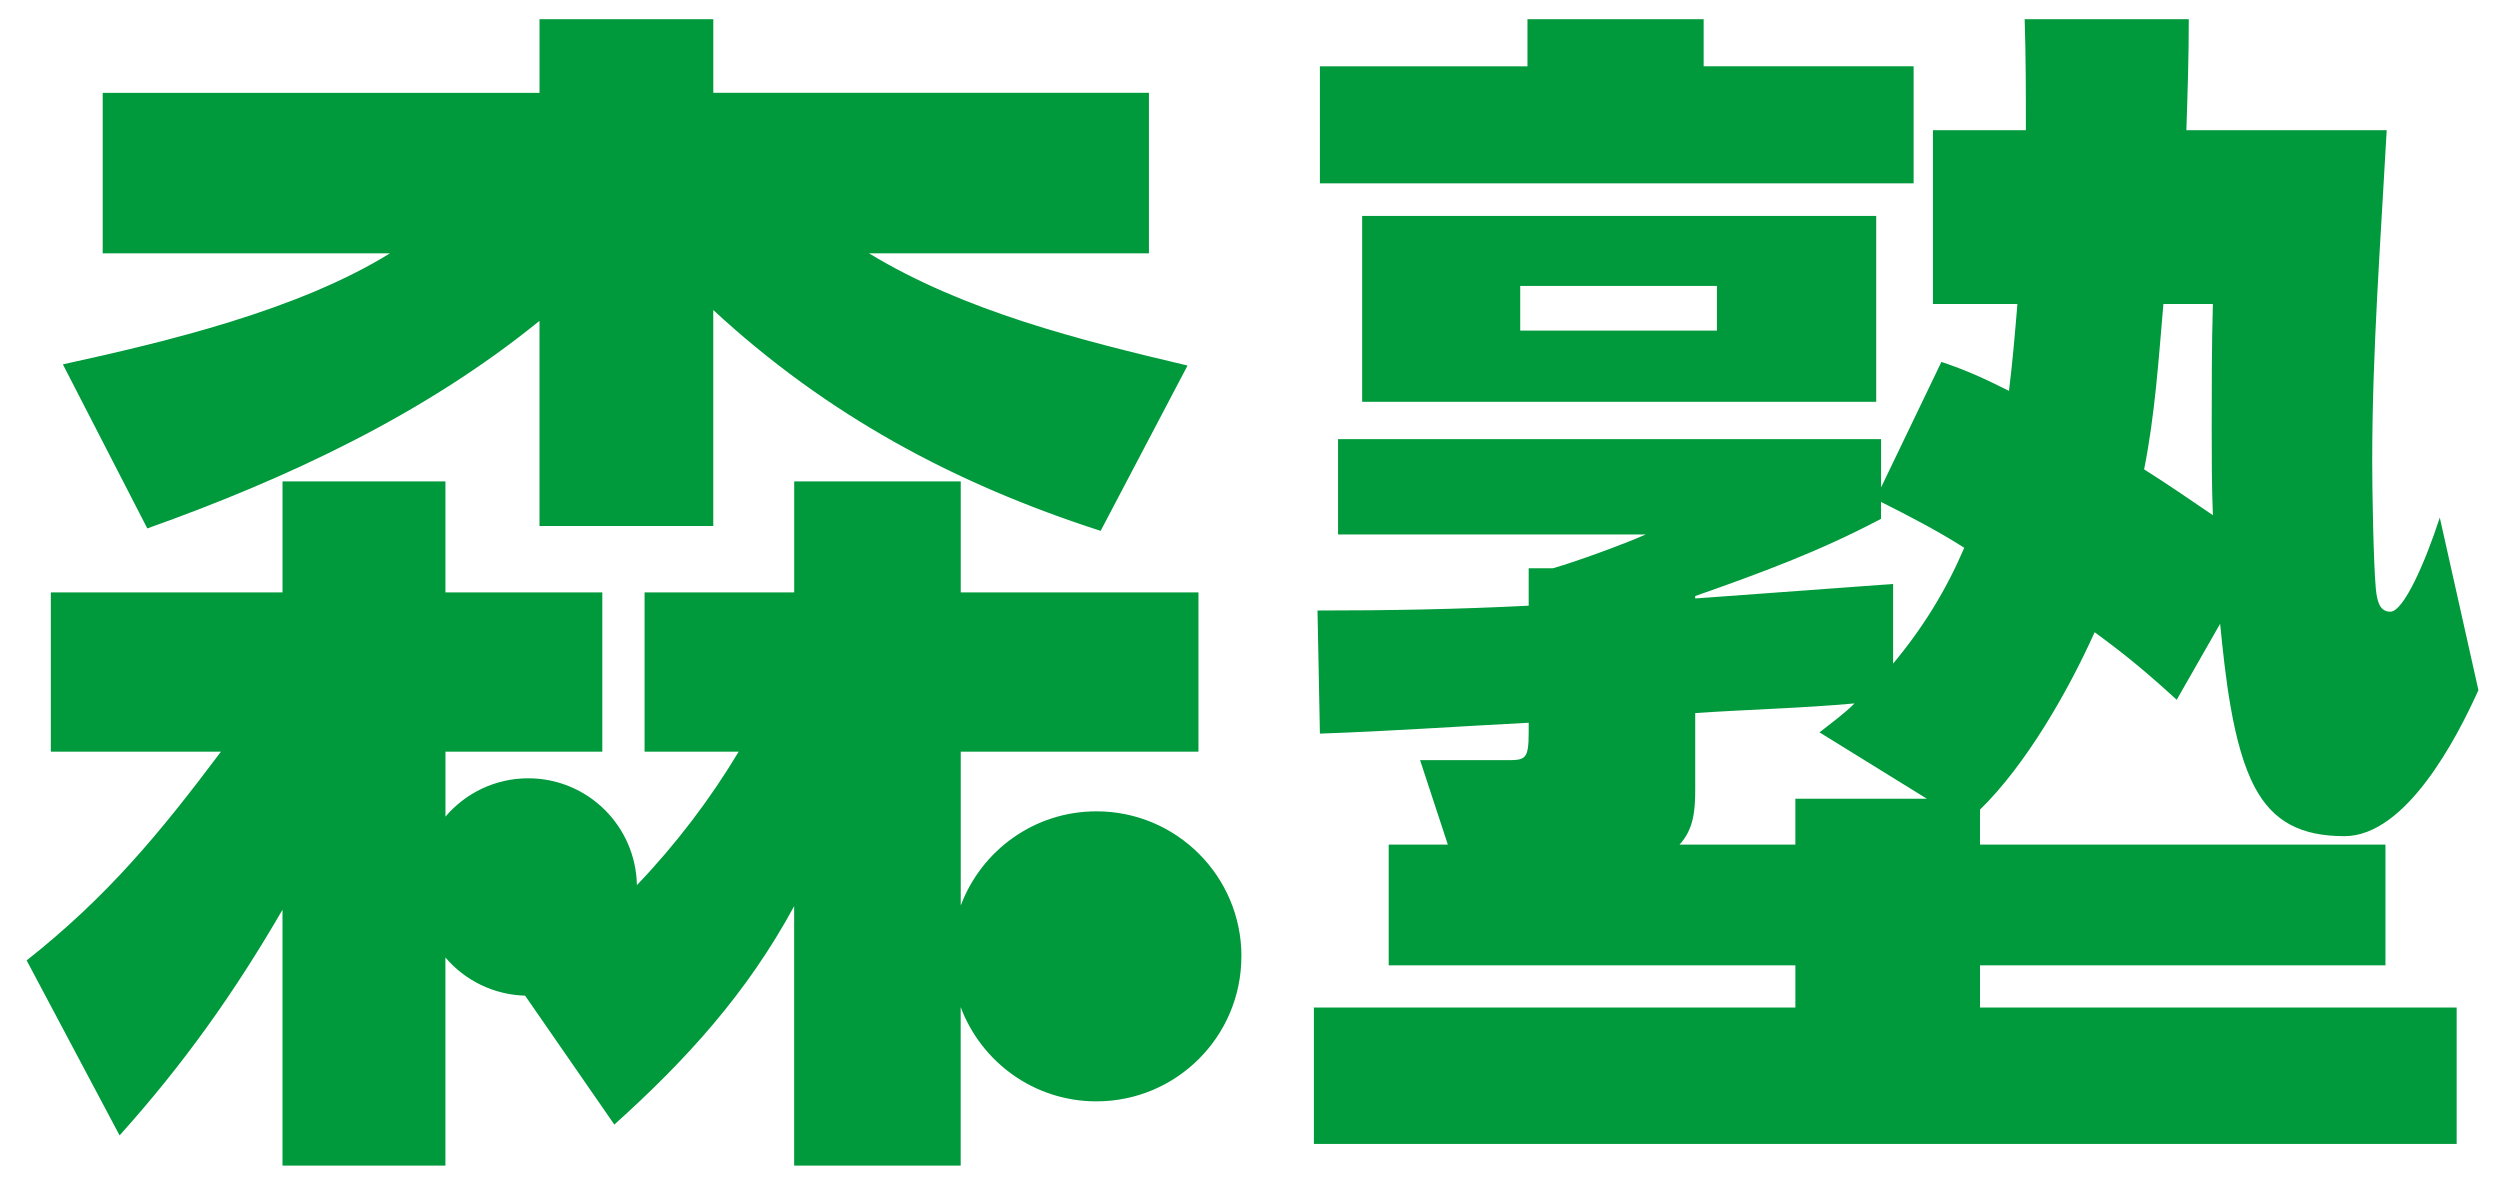 <?xml version="1.0" encoding="UTF-8"?>
<svg id="_レイヤー_1" data-name="レイヤー 1" xmlns="http://www.w3.org/2000/svg" width="862.75" height="409" viewBox="0 0 862.75 409">
  <defs>
    <style>
      .cls-1 {
        fill: #00993b;
      }
    </style>
  </defs>
  <path class="cls-1" d="M647.48,138.65v-64.13h-177.4v64.13h177.4ZM524.63,98.67h67.88v15.41h-67.88v-15.41ZM660.39,63.27h-204.89V22.88h71.63V6.63h60.8v16.24h72.46v40.39ZM683.3,333.13h139.92v-41.65h-139.92v-12.08c15.82-15.41,30.4-40.81,39.56-61.22,10.83,7.91,18.32,14.16,28.32,23.32l14.99-26.24c1.67,16.66,4.16,42.06,12.08,56.64,6.25,11.66,15.83,16.66,30.82,16.66,21.24,0,38.73-33.73,46.23-50.39l-13.33-59.55c-5,15.41-12.49,32.48-17.07,32.48-3.75,0-4.58-3.75-5-7.91-.83-8.75-1.25-34.57-1.25-43.73,0-38.31,2.91-76.21,5-114.52h-69.13c.42-12.91.83-25.4.83-38.31h-56.64c.42,12.91.42,25.4.42,38.31h-32.07v59.97h29.15c-.83,10-1.67,19.99-2.91,29.98-8.33-4.16-14.58-7.08-23.32-9.99l-20.82,43.31v-16.66h-187.4v32.9h106.19c-7.5,3.33-24.57,9.58-32.07,11.66h-8.33v12.91c-24.16,1.25-48.73,1.67-72.88,1.67l.83,42.48c24.15-.83,47.89-2.5,72.05-3.75v3.33c0,9.58-1.25,9.58-7.91,9.58h-29.57l9.58,29.15h-20.41v41.65h140.34v14.58h-166.16v47.06h394.37v-47.06h-164.49v-14.58ZM746.6,104.92h17.07c-.41,14.16-.41,28.32-.41,42.48,0,9.99,0,20.41.41,30.4-7.91-5.41-15.82-10.83-23.74-15.82,3.75-18.74,5-37.9,6.66-57.05ZM619.58,275.66v15.82h-39.98c5-5.41,5.42-12.08,5.42-19.16v-26.24c18.32-1.25,36.65-1.67,54.97-3.33-3.75,3.75-7.91,6.66-12.08,9.99l37.06,22.9h-45.39ZM653.31,229.02v-27.49c-22.9,1.67-45.39,3.33-68.3,5v-.83c22.49-7.91,42.89-15.41,64.13-26.65v-5.83c9.99,5,19.57,9.99,28.73,15.82-6.25,14.58-14.16,27.49-24.57,39.98ZM21.7,125.74c36.23-7.91,81.21-18.74,112.86-38.31H35.44v-55.39h150.75V6.63h59.97v25.4h150.34v55.39h-96.62c32.9,19.99,72.88,29.98,109.94,38.73l-29.99,57.05c-50.39-16.24-94.53-39.98-133.68-76.21v74.54h-59.97v-70.8c-39.98,32.48-87.45,54.55-135.34,71.63l-29.15-56.64ZM428.4,330.04c0,27.64-22.4,50.04-50.04,50.04-21.46,0-39.72-13.54-46.83-32.53v54.7h-57.47v-89.54c-16.24,29.98-37.06,52.89-62.05,75.38l-30.8-44.49c-11.01-.31-20.83-5.34-27.5-13.17v71.81h-56.22v-88.29c-16.66,28.73-34.15,53.3-56.22,77.88l-32.07-60.39c27.9-22.07,45.81-43.73,67.05-72.04H17.54v-54.97h79.96v-38.31h56.22v38.31h54.14v54.97h-54.13v22.41c6.88-8.08,17.12-13.22,28.56-13.22,20.5,0,37.14,16.45,37.5,36.87,13.37-13.97,25.21-29.52,35.13-46.06h-32.48v-54.97h51.64v-38.31h57.47v38.31h82.04v54.97h-82.04s0,53.11,0,53.11c7.11-18.98,25.36-32.52,46.83-32.52,27.64,0,50.04,22.4,50.04,50.04Z"/>
</svg>